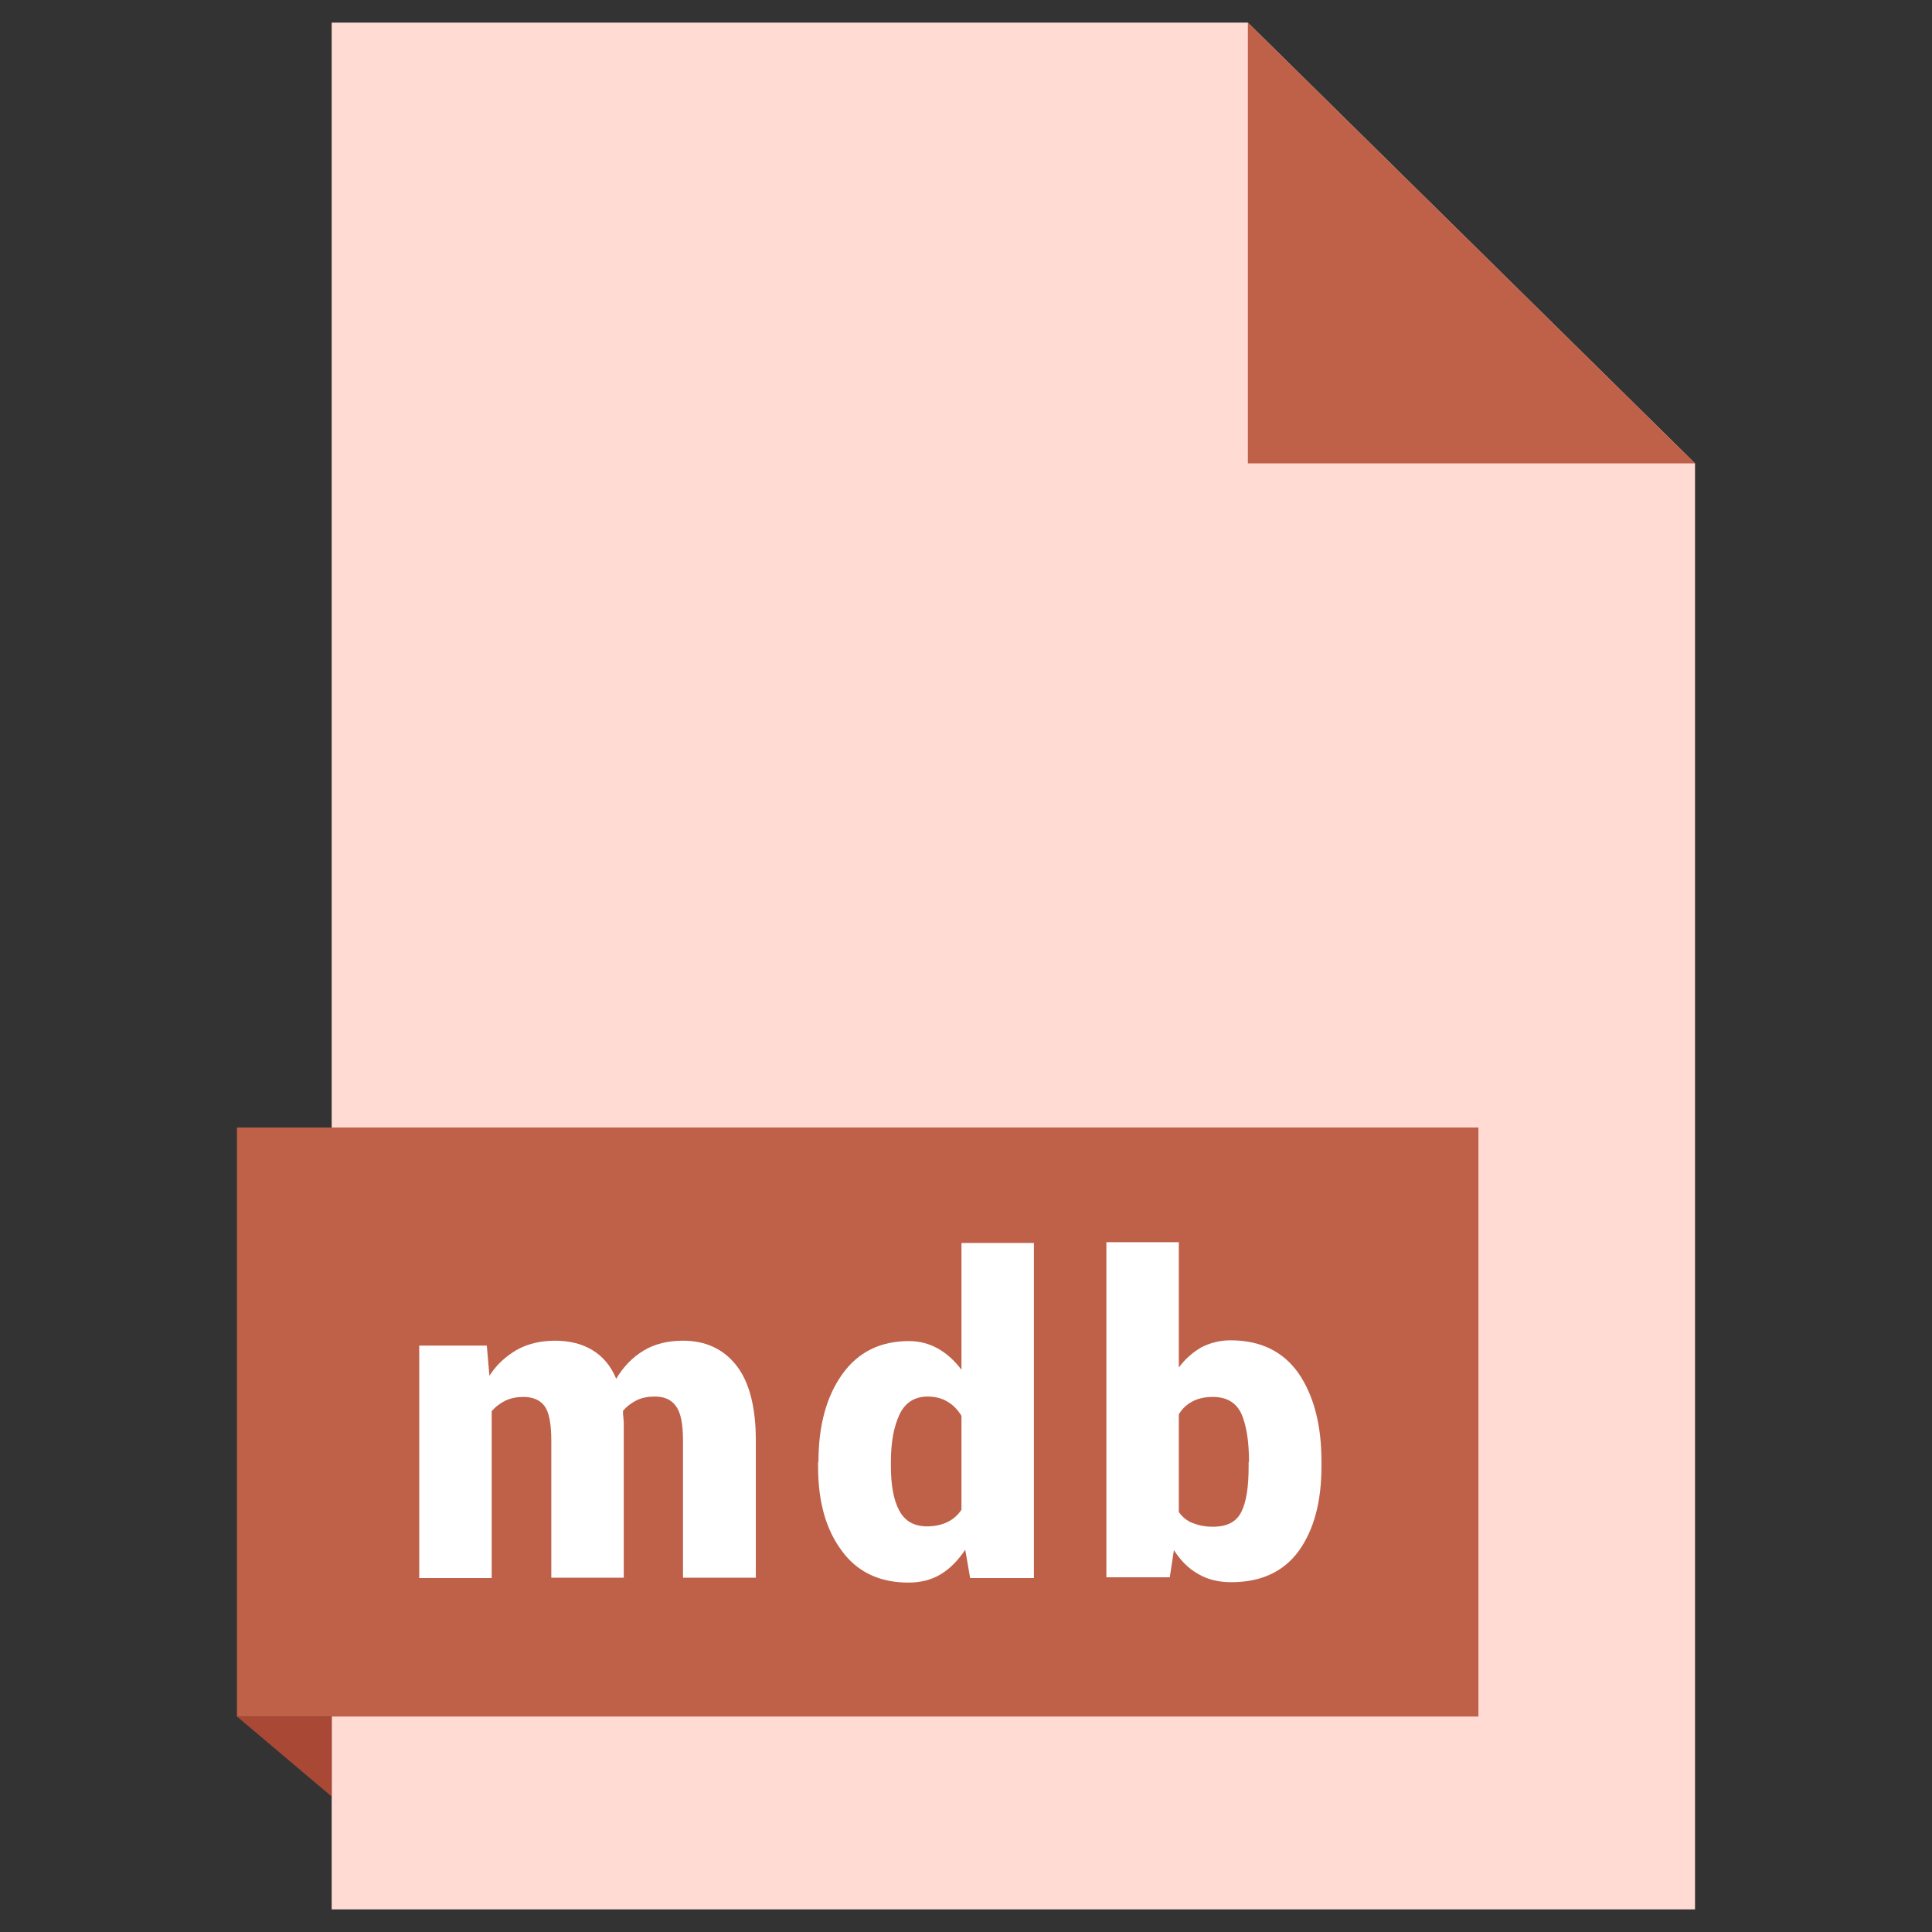 <?xml version="1.0" ?><svg id="Layer_1" style="enable-background:new 0 0 512 512;" version="1.1" viewBox="0 0 512 512" xml:space="preserve" xmlns="http://www.w3.org/2000/svg" xmlns:xlink="http://www.w3.org/1999/xlink"><rect x="0" y="0" width="512" height="512" fill="#333333" stroke="none"/><style type="text/css">
	.st0{fill:#FFDBD4;}
	.st1{fill:#BF6149;}
	.st2{fill:#A84835;}
	.st3{fill:#FFFFFF;}
</style><g id="XMLID_158_"><g id="XMLID_8_"><polygon class="st0" id="XMLID_12_" points="330.7,6 87.9,6 87.9,506 449.2,506 449.2,122.8   "/><polygon class="st1" id="XMLID_11_" points="330.7,6 449.2,122.8 330.7,122.8   "/><rect class="st1" height="156.1" id="XMLID_10_" width="329" x="62.8" y="298.8"/><polygon class="st2" id="XMLID_9_" points="62.8,454.9 87.9,476.1 87.9,454.9   "/></g><g id="XMLID_3103_"><path class="st3" d="M129,356.5l0.7,8.1c1.9-3,4.4-5.2,7.3-6.9c2.9-1.6,6.3-2.4,10.1-2.4c3.8,0,7.1,0.8,9.9,2.5    c2.8,1.7,4.9,4.2,6.3,7.6c1.9-3.2,4.3-5.7,7.3-7.5c3-1.8,6.5-2.6,10.4-2.6c6,0,10.7,2.2,14.1,6.5c3.4,4.3,5.2,10.9,5.2,19.9v36.4    H181v-36.4c0-4.4-0.6-7.4-1.9-9.1c-1.2-1.7-3.1-2.5-5.5-2.5c-1.9,0-3.5,0.3-4.9,1c-1.4,0.7-2.6,1.6-3.6,2.8c0,0.6,0,1.2,0.1,1.7    c0,0.5,0.1,0.9,0.1,1.4v41.1h-19.2v-36.4c0-4.4-0.6-7.5-1.8-9.1c-1.2-1.6-3.1-2.4-5.6-2.4c-1.7,0-3.3,0.3-4.8,1    c-1.4,0.7-2.6,1.6-3.6,2.8v44.2h-19.2v-61.6H129z" id="XMLID_2918_"/><path class="st3" d="M216.9,387.4c0-9.6,2.1-17.3,6.3-23.2c4.2-5.9,10.1-8.8,17.7-8.8c2.8,0,5.4,0.7,7.7,2    c2.3,1.3,4.4,3.2,6.2,5.6v-33.6h19.2v88.8h-16.9l-1.3-7.5c-1.9,2.8-4,5-6.5,6.5s-5.3,2.2-8.6,2.2c-7.6,0-13.5-2.8-17.6-8.4    c-4.2-5.6-6.3-13-6.3-22.3V387.4z M236.1,388.6c0,5,0.7,8.9,2.2,11.7c1.5,2.8,3.9,4.2,7.4,4.2c2,0,3.8-0.4,5.3-1.1    c1.5-0.7,2.8-1.8,3.8-3.3v-24.9c-1-1.6-2.2-2.9-3.8-3.8c-1.5-0.9-3.3-1.3-5.2-1.3c-3.4,0-5.9,1.6-7.4,4.7    c-1.5,3.2-2.3,7.3-2.3,12.5V388.6z" id="XMLID_2920_"/><path class="st3" d="M350.2,388.6c0,9.4-2,16.8-6,22.4c-4,5.5-10,8.3-17.9,8.3c-3.3,0-6.3-0.7-8.8-2.2    c-2.5-1.4-4.6-3.5-6.4-6.3l-1.1,7.2h-16.8v-88.8h19.2v33.2c1.7-2.3,3.7-4,5.9-5.3c2.3-1.2,4.9-1.9,7.8-1.9c7.9,0,13.9,2.9,18,8.7    c4,5.8,6.1,13.6,6.1,23.3V388.6z M331,387.4c0-5.5-0.7-9.7-2-12.7c-1.4-3-3.9-4.5-7.6-4.5c-2.1,0-3.9,0.4-5.4,1.2    c-1.5,0.8-2.7,1.9-3.6,3.4v25.9c0.9,1.3,2.1,2.3,3.6,2.9c1.5,0.6,3.3,1,5.4,1c3.8,0,6.3-1.3,7.6-4c1.3-2.6,1.9-6.6,1.9-11.9V387.4    z" id="XMLID_2923_"/></g></g></svg>